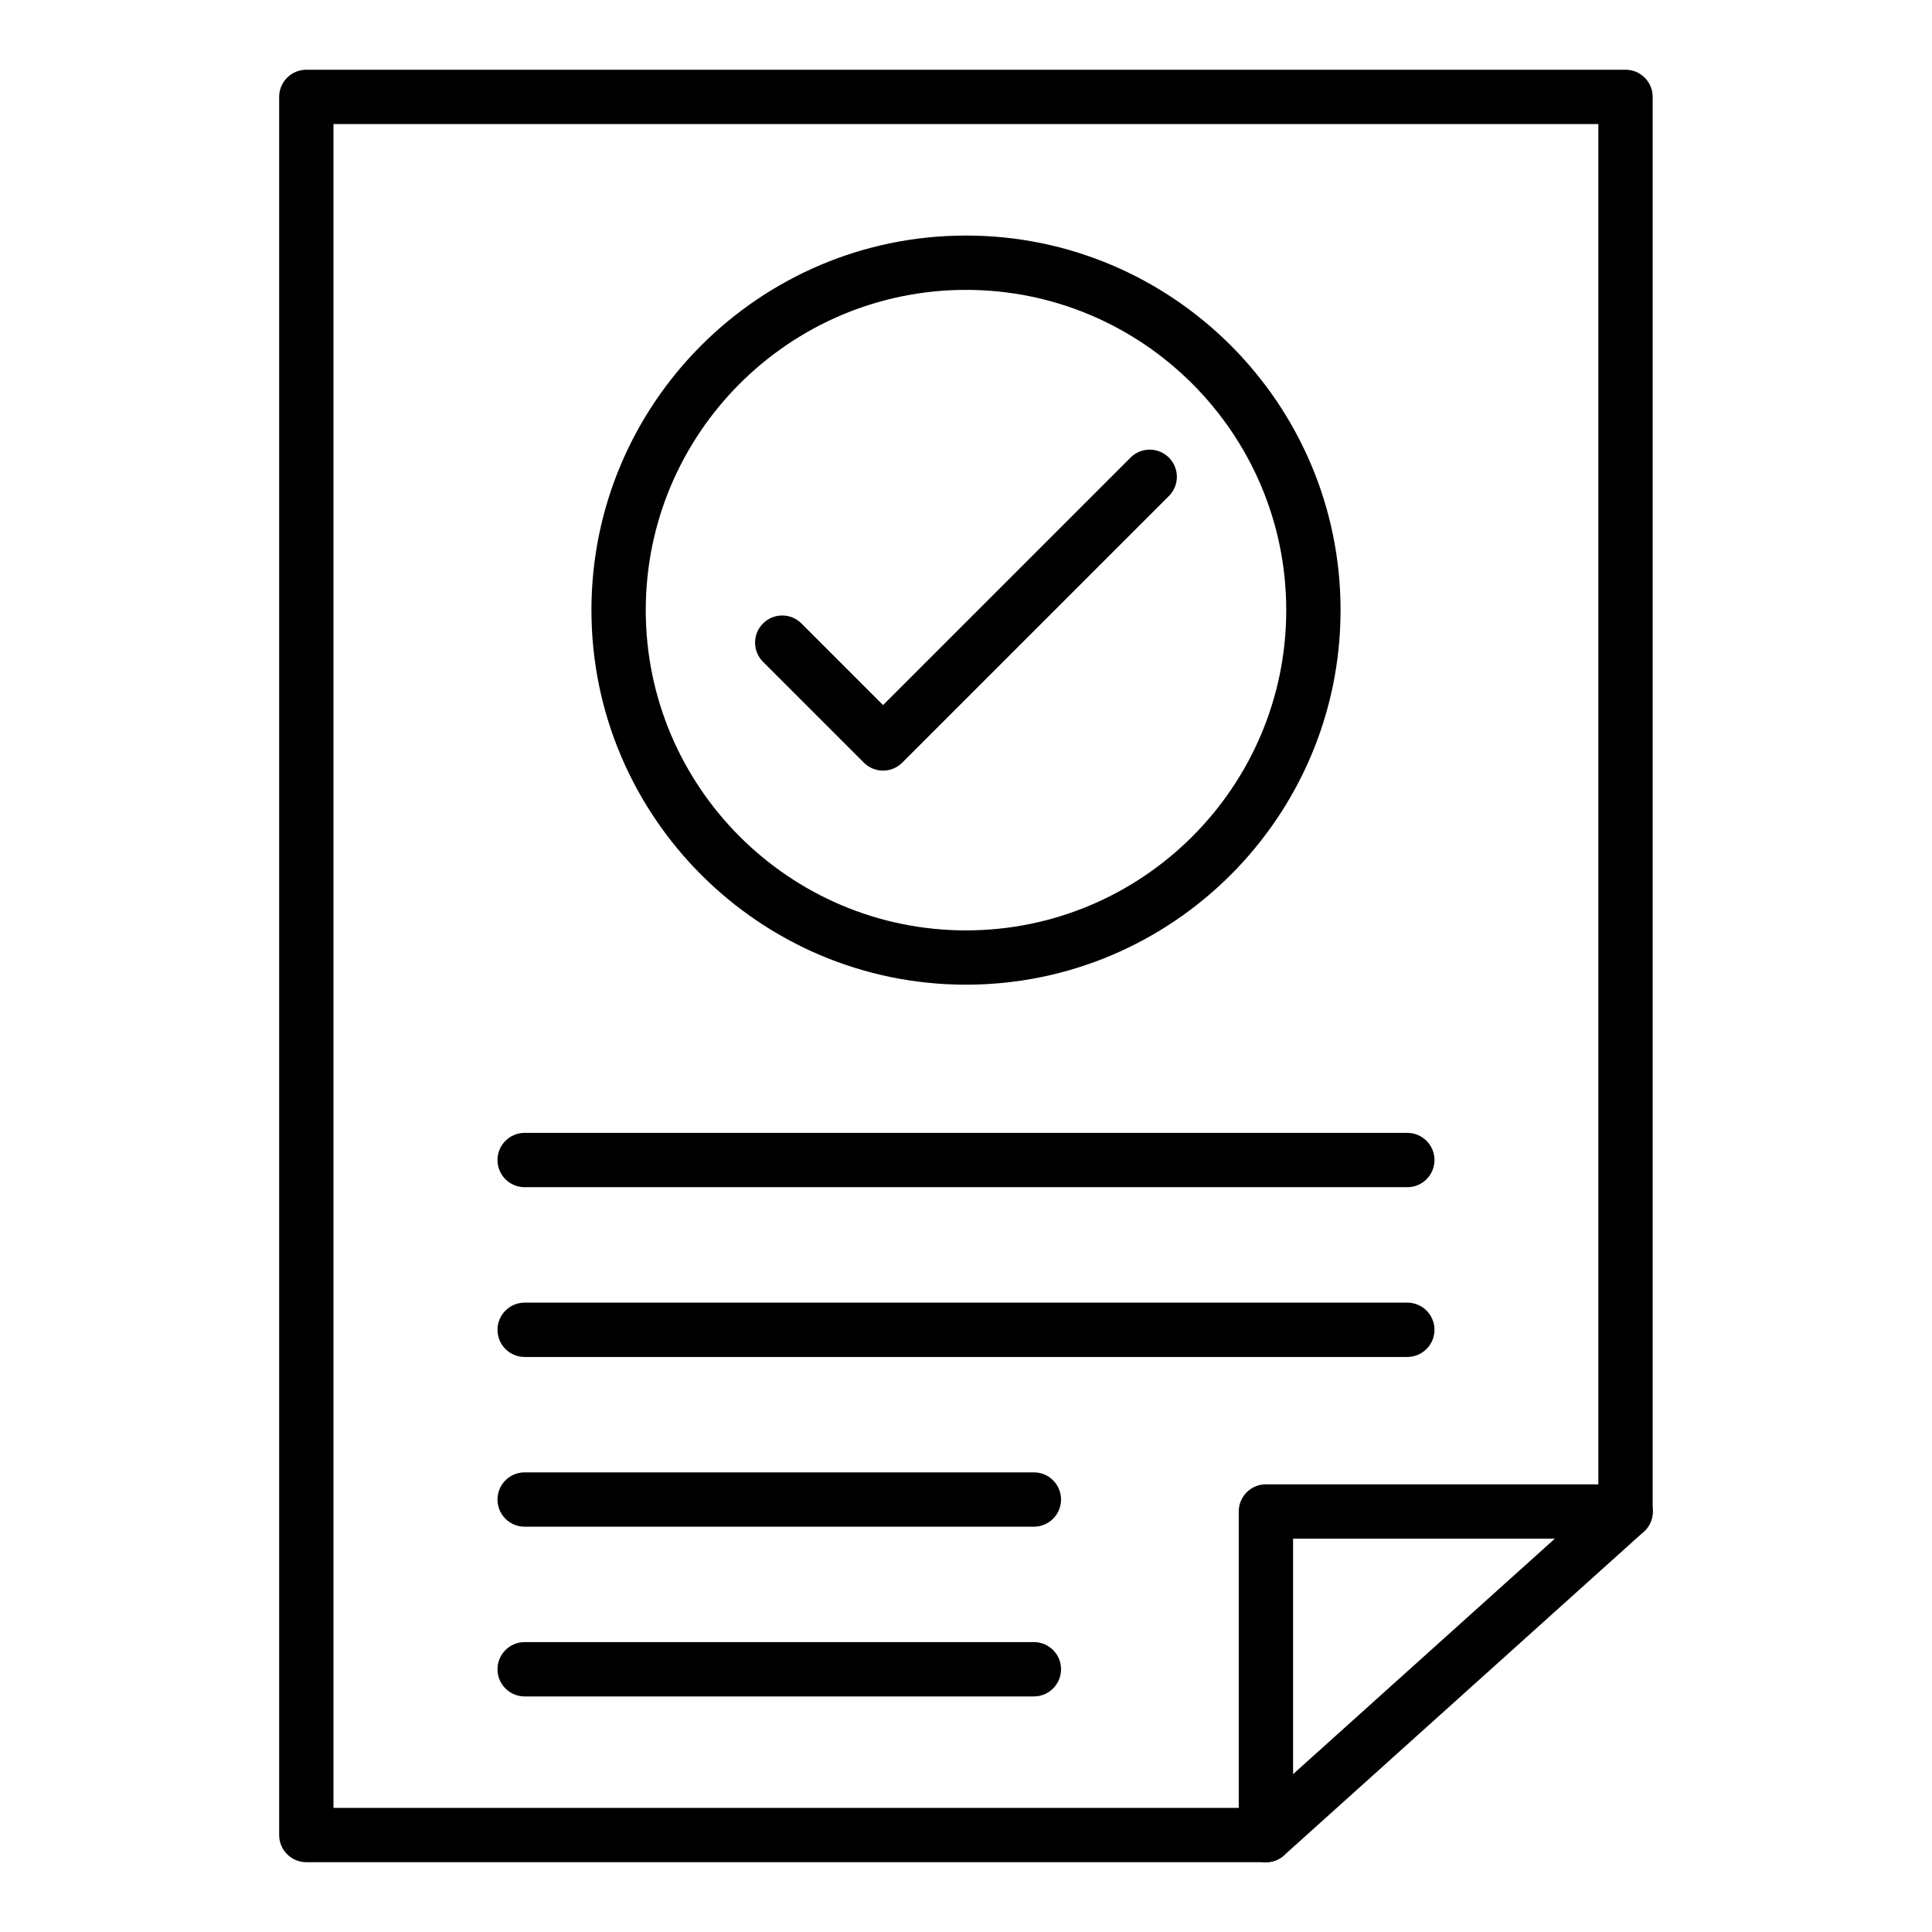 <?xml version="1.0" encoding="UTF-8"?>
<!-- Uploaded to: SVG Repo, www.svgrepo.com, Generator: SVG Repo Mixer Tools -->
<svg fill="#000000" width="800px" height="800px" version="1.1" viewBox="144 144 512 512" xmlns="http://www.w3.org/2000/svg">
 <g>
  <path d="m479.5 637.5h-254.32c-3.977 0-7.199-3.219-7.199-7.199v-460.62c0-3.977 3.223-7.199 7.199-7.199h349.6c3.977 0 7.199 3.219 7.199 7.199v374.91c0 3.977-3.223 7.199-7.199 7.199-3.977 0-7.199-3.219-7.199-7.199l0.004-367.71h-335.21v446.23h247.12c3.977 0 7.199 3.219 7.199 7.199-0.004 3.977-3.227 7.195-7.199 7.195z"/>
  <path d="m479.48 637.52c-0.992 0-1.988-0.203-2.926-0.625-2.598-1.152-4.269-3.731-4.269-6.57v-85.766c0-3.977 3.223-7.199 7.199-7.199h95.336c2.981 0 5.652 1.836 6.719 4.617 1.066 2.785 0.309 5.938-1.906 7.93l-95.336 85.766c-1.352 1.215-3.074 1.848-4.816 1.848zm7.199-85.762v62.406l69.375-62.406z"/>
  <path d="m400 404.95c-54.73 0-99.262-44.531-99.262-99.266 0-54.73 44.527-99.262 99.262-99.262 54.73 0 99.262 44.531 99.262 99.266-0.004 54.73-44.531 99.262-99.262 99.262zm0-184.13c-46.797 0-84.867 38.074-84.867 84.871s38.07 84.871 84.867 84.871 84.867-38.074 84.867-84.871c-0.004-46.801-38.074-84.871-84.867-84.871z"/>
  <path d="m378.02 348.22c-1.84 0-3.684-0.703-5.09-2.109l-26.719-26.715c-2.812-2.812-2.812-7.367 0-10.176 2.812-2.812 7.367-2.812 10.176 0l21.629 21.629 65.582-65.578c2.812-2.812 7.367-2.812 10.176 0 2.812 2.812 2.812 7.367 0 10.176l-70.668 70.664c-1.402 1.406-3.246 2.109-5.086 2.109z"/>
  <path d="m516.95 458.62h-233.91c-3.977 0-7.199-3.219-7.199-7.199 0-3.977 3.223-7.199 7.199-7.199h233.91c3.977 0 7.199 3.219 7.199 7.199s-3.223 7.199-7.199 7.199z"/>
  <path d="m516.95 503.61h-233.91c-3.977 0-7.199-3.219-7.199-7.199 0-3.977 3.223-7.199 7.199-7.199h233.91c3.977 0 7.199 3.219 7.199 7.199s-3.223 7.199-7.199 7.199z"/>
  <path d="m417.99 548.59h-134.95c-3.977 0-7.199-3.219-7.199-7.199 0-3.977 3.223-7.199 7.199-7.199h134.95c3.977 0 7.199 3.219 7.199 7.199-0.004 3.981-3.227 7.199-7.199 7.199z"/>
  <path d="m417.99 593.57h-134.95c-3.977 0-7.199-3.219-7.199-7.199 0-3.977 3.223-7.199 7.199-7.199h134.95c3.977 0 7.199 3.219 7.199 7.199-0.004 3.981-3.227 7.199-7.199 7.199z"/>
 </g>
</svg>